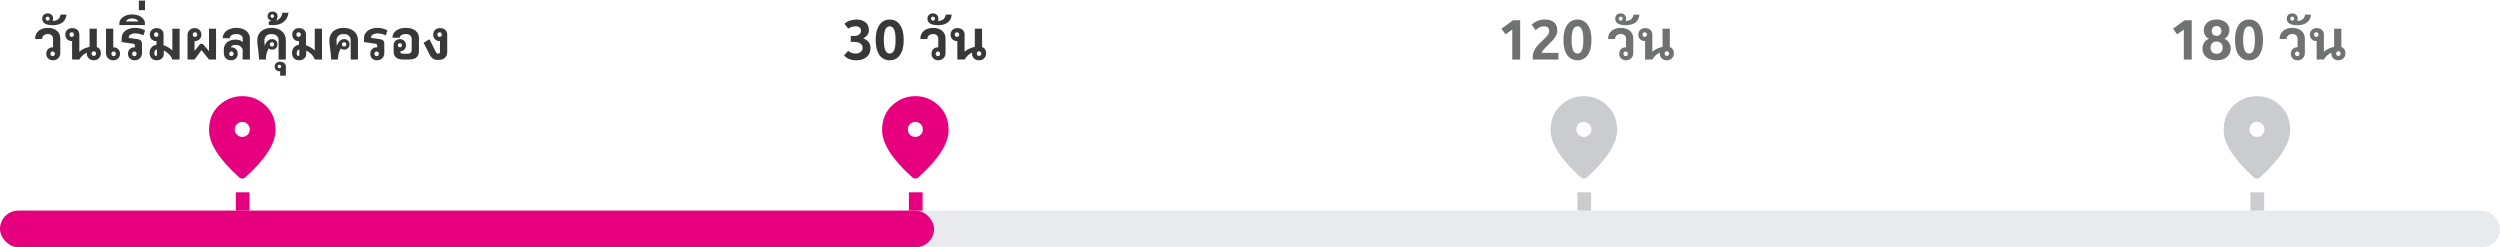 <svg width="546" height="54" viewBox="0 0 546 54" fill="none" xmlns="http://www.w3.org/2000/svg">
<path d="M11.583 13.168C11.151 13.168 10.795 13.036 10.515 12.772C10.243 12.508 10.107 12.168 10.107 11.752C10.107 11.336 10.235 10.996 10.491 10.732C10.755 10.468 11.091 10.336 11.499 10.336H11.583V8.416C11.583 8.12 11.479 7.884 11.271 7.708C11.063 7.524 10.791 7.432 10.455 7.432C10.087 7.432 9.783 7.532 9.543 7.732C9.311 7.932 9.195 8.196 9.195 8.524H7.659C7.659 7.78 7.911 7.188 8.415 6.748C8.927 6.308 9.607 6.088 10.455 6.088C11.271 6.088 11.927 6.3 12.423 6.724C12.919 7.14 13.167 7.704 13.167 8.416V11.596C13.167 12.052 13.015 12.428 12.711 12.724C12.415 13.02 12.039 13.168 11.583 13.168ZM11.499 12.256C11.643 12.256 11.759 12.212 11.847 12.124C11.943 12.028 11.991 11.904 11.991 11.752C11.991 11.6 11.943 11.48 11.847 11.392C11.759 11.296 11.643 11.248 11.499 11.248C11.355 11.248 11.239 11.296 11.151 11.392C11.063 11.48 11.019 11.6 11.019 11.752C11.019 11.904 11.063 12.028 11.151 12.124C11.239 12.212 11.355 12.256 11.499 12.256ZM11.581 5.5C10.005 5.5 9.217 5.024 9.217 4.072C9.217 3.728 9.329 3.452 9.553 3.244C9.777 3.028 10.065 2.92 10.417 2.92C10.769 2.92 11.057 3.028 11.281 3.244C11.497 3.452 11.605 3.728 11.605 4.072C11.605 4.256 11.569 4.42 11.497 4.564H11.617C12.001 4.564 12.341 4.46 12.637 4.252C12.933 4.044 13.129 3.692 13.225 3.196H14.521C14.449 3.94 14.157 4.512 13.645 4.912C13.125 5.304 12.437 5.5 11.581 5.5ZM10.417 4.504C10.545 4.504 10.649 4.464 10.729 4.384C10.809 4.304 10.849 4.2 10.849 4.072C10.849 3.944 10.809 3.84 10.729 3.76C10.649 3.68 10.545 3.64 10.417 3.64C10.289 3.64 10.185 3.68 10.105 3.76C10.025 3.84 9.985 3.944 9.985 4.072C9.985 4.2 10.025 4.304 10.105 4.384C10.185 4.464 10.289 4.504 10.417 4.504ZM20.473 13.168C20.025 13.168 19.657 13.028 19.369 12.748C19.089 12.46 18.949 12.092 18.949 11.644L18.961 11.476C18.633 11.628 18.325 11.84 18.037 12.112C17.757 12.376 17.521 12.672 17.329 13H15.745V8.968H15.661C15.253 8.968 14.917 8.836 14.653 8.572C14.397 8.308 14.269 7.968 14.269 7.552C14.269 7.136 14.405 6.796 14.677 6.532C14.957 6.268 15.313 6.136 15.745 6.136C16.233 6.136 16.617 6.264 16.897 6.52C17.185 6.776 17.329 7.12 17.329 7.552V11.332C17.809 10.828 18.553 10.46 19.561 10.228V6.256H21.145V10.276C21.417 10.364 21.633 10.528 21.793 10.768C21.953 11 22.033 11.292 22.033 11.644C22.033 12.092 21.885 12.46 21.589 12.748C21.301 13.028 20.929 13.168 20.473 13.168ZM15.661 8.056C15.805 8.056 15.921 8.012 16.009 7.924C16.105 7.828 16.153 7.704 16.153 7.552C16.153 7.4 16.105 7.28 16.009 7.192C15.921 7.096 15.805 7.048 15.661 7.048C15.517 7.048 15.401 7.096 15.313 7.192C15.225 7.28 15.181 7.4 15.181 7.552C15.181 7.704 15.225 7.828 15.313 7.924C15.401 8.012 15.517 8.056 15.661 8.056ZM20.497 12.208C20.641 12.208 20.757 12.164 20.845 12.076C20.933 11.98 20.977 11.856 20.977 11.704C20.977 11.552 20.933 11.432 20.845 11.344C20.757 11.248 20.641 11.2 20.497 11.2C20.353 11.2 20.233 11.248 20.137 11.344C20.049 11.432 20.005 11.552 20.005 11.704C20.005 11.856 20.049 11.98 20.137 12.076C20.233 12.164 20.353 12.208 20.497 12.208ZM24.739 13.168C24.283 13.168 23.903 13.02 23.599 12.724C23.303 12.428 23.155 12.052 23.155 11.596V6.256H24.739V10.336H24.823C25.231 10.336 25.563 10.468 25.819 10.732C26.083 10.996 26.215 11.336 26.215 11.752C26.215 12.168 26.075 12.508 25.795 12.772C25.523 13.036 25.171 13.168 24.739 13.168ZM24.823 12.256C24.967 12.256 25.083 12.212 25.171 12.124C25.259 12.028 25.303 11.904 25.303 11.752C25.303 11.6 25.259 11.48 25.171 11.392C25.083 11.296 24.967 11.248 24.823 11.248C24.679 11.248 24.559 11.296 24.463 11.392C24.375 11.48 24.331 11.6 24.331 11.752C24.331 11.904 24.375 12.028 24.463 12.124C24.559 12.212 24.679 12.256 24.823 12.256ZM29.423 13.168C28.991 13.168 28.635 13.036 28.355 12.772C28.083 12.508 27.947 12.168 27.947 11.752C27.947 11.336 28.075 10.996 28.331 10.732C28.595 10.468 28.931 10.336 29.339 10.336H29.471V10.036C29.471 9.868 29.447 9.752 29.399 9.688C29.351 9.624 29.243 9.58 29.075 9.556L26.579 9.184V8.32C26.579 7.88 26.703 7.492 26.951 7.156C27.199 6.82 27.543 6.56 27.983 6.376C28.431 6.184 28.947 6.088 29.531 6.088C30.331 6.088 31.051 6.272 31.691 6.64L31.331 7.72C30.755 7.44 30.163 7.3 29.555 7.3C29.123 7.3 28.775 7.38 28.511 7.54C28.247 7.7 28.115 7.908 28.115 8.164V8.272L30.119 8.56C30.391 8.592 30.607 8.692 30.767 8.86C30.927 9.028 31.007 9.232 31.007 9.472V11.596C31.007 12.052 30.855 12.428 30.551 12.724C30.255 13.02 29.879 13.168 29.423 13.168ZM29.339 12.256C29.483 12.256 29.599 12.212 29.687 12.124C29.783 12.028 29.831 11.904 29.831 11.752C29.831 11.6 29.783 11.48 29.687 11.392C29.599 11.296 29.483 11.248 29.339 11.248C29.195 11.248 29.079 11.296 28.991 11.392C28.903 11.48 28.859 11.6 28.859 11.752C28.859 11.904 28.903 12.028 28.991 12.124C29.079 12.212 29.195 12.256 29.339 12.256ZM26.077 4.816C26.229 4.304 26.557 3.9 27.061 3.604C27.557 3.3 28.157 3.148 28.861 3.148C29.565 3.148 30.169 3.3 30.673 3.604C31.169 3.9 31.493 4.304 31.645 4.816V5.476H26.077V4.816ZM30.229 4.684C30.133 4.484 29.965 4.324 29.725 4.204C29.477 4.084 29.189 4.024 28.861 4.024C28.533 4.024 28.245 4.084 27.997 4.204C27.749 4.324 27.581 4.484 27.493 4.684H30.229ZM30.331 0.136H31.675V2.212H30.331V0.136ZM34.221 13.168C33.749 13.168 33.373 13.024 33.093 12.736C32.813 12.448 32.673 12.056 32.673 11.56C32.673 11.08 32.809 10.68 33.081 10.36C33.353 10.04 33.721 9.852 34.185 9.796V8.968H34.113C33.705 8.968 33.369 8.836 33.105 8.572C32.849 8.308 32.721 7.968 32.721 7.552C32.721 7.136 32.857 6.796 33.129 6.532C33.409 6.268 33.765 6.136 34.197 6.136C34.677 6.136 35.049 6.264 35.313 6.52C35.585 6.768 35.721 7.112 35.721 7.552V9.88C36.073 9.992 36.433 10.16 36.801 10.384C37.177 10.6 37.457 10.82 37.641 11.044V6.256H39.225V13H37.641C37.505 12.576 37.257 12.188 36.897 11.836C36.545 11.476 36.169 11.216 35.769 11.056V11.8C35.769 12.2 35.621 12.528 35.325 12.784C35.037 13.04 34.669 13.168 34.221 13.168ZM34.053 12.22C34.205 12.22 34.281 12.116 34.281 11.908V10.804C34.097 10.828 33.953 10.912 33.849 11.056C33.745 11.192 33.693 11.372 33.693 11.596C33.693 11.78 33.725 11.932 33.789 12.052C33.861 12.164 33.949 12.22 34.053 12.22ZM34.113 8.056C34.257 8.056 34.373 8.012 34.461 7.924C34.557 7.828 34.605 7.704 34.605 7.552C34.605 7.4 34.557 7.28 34.461 7.192C34.373 7.096 34.257 7.048 34.113 7.048C33.969 7.048 33.853 7.096 33.765 7.192C33.677 7.28 33.633 7.4 33.633 7.552C33.633 7.704 33.677 7.828 33.765 7.924C33.853 8.012 33.969 8.056 34.113 8.056ZM40.956 7.708C40.956 7.244 41.1 6.868 41.388 6.58C41.676 6.284 42.048 6.136 42.504 6.136C42.936 6.136 43.288 6.268 43.56 6.532C43.84 6.796 43.98 7.136 43.98 7.552C43.98 7.968 43.848 8.308 43.584 8.572C43.328 8.836 42.996 8.968 42.588 8.968H42.492V11.128L43.728 9.58H44.28L45.648 11.164V6.256H47.184V13H45.648L44.004 10.936L42.492 13H40.956V7.708ZM42.588 8.056C42.732 8.056 42.848 8.012 42.936 7.924C43.024 7.828 43.068 7.704 43.068 7.552C43.068 7.4 43.024 7.28 42.936 7.192C42.848 7.096 42.732 7.048 42.588 7.048C42.444 7.048 42.324 7.096 42.228 7.192C42.14 7.28 42.096 7.4 42.096 7.552C42.096 7.704 42.14 7.828 42.228 7.924C42.324 8.012 42.444 8.056 42.588 8.056ZM50.449 13.168C49.993 13.168 49.617 13.024 49.321 12.736C49.033 12.44 48.889 12.06 48.889 11.596V10.804C48.889 10.348 49.005 9.956 49.237 9.628C49.477 9.3 49.789 9.056 50.173 8.896C50.557 8.728 50.965 8.644 51.397 8.644C52.093 8.644 52.633 8.824 53.017 9.184V8.392C53.017 8.112 52.889 7.884 52.633 7.708C52.377 7.524 52.049 7.432 51.649 7.432C51.217 7.432 50.865 7.516 50.593 7.684C50.321 7.852 50.185 8.072 50.185 8.344H48.649C48.649 7.912 48.777 7.524 49.033 7.18C49.289 6.836 49.645 6.568 50.101 6.376C50.557 6.184 51.081 6.088 51.673 6.088C52.233 6.088 52.733 6.188 53.173 6.388C53.613 6.58 53.957 6.852 54.205 7.204C54.453 7.548 54.577 7.944 54.577 8.392V13H52.993V11.008C52.993 10.656 52.845 10.368 52.549 10.144C52.261 9.912 51.905 9.796 51.481 9.796C51.185 9.796 50.945 9.844 50.761 9.94C50.585 10.036 50.469 10.168 50.413 10.336H50.533C50.941 10.336 51.273 10.468 51.529 10.732C51.793 10.996 51.925 11.336 51.925 11.752C51.925 12.168 51.785 12.508 51.505 12.772C51.233 13.036 50.881 13.168 50.449 13.168ZM50.533 12.256C50.669 12.256 50.781 12.212 50.869 12.124C50.965 12.028 51.013 11.904 51.013 11.752C51.013 11.6 50.965 11.48 50.869 11.392C50.781 11.296 50.669 11.248 50.533 11.248C50.397 11.248 50.281 11.296 50.185 11.392C50.097 11.48 50.053 11.6 50.053 11.752C50.053 11.904 50.097 12.028 50.185 12.124C50.281 12.212 50.397 12.256 50.533 12.256ZM56.571 13C56.571 12.496 56.507 11.78 56.379 10.852C56.315 10.404 56.267 10.032 56.235 9.736C56.203 9.44 56.187 9.144 56.187 8.848C56.187 8.28 56.319 7.788 56.583 7.372C56.847 6.956 57.211 6.64 57.675 6.424C58.147 6.2 58.691 6.088 59.307 6.088C59.923 6.088 60.463 6.2 60.927 6.424C61.399 6.64 61.767 6.956 62.031 7.372C62.295 7.788 62.427 8.28 62.427 8.848V13H60.843V8.848C60.843 8.416 60.707 8.072 60.435 7.816C60.163 7.56 59.787 7.432 59.307 7.432C58.819 7.432 58.435 7.56 58.155 7.816C57.883 8.072 57.747 8.416 57.747 8.848C57.747 9.24 57.763 9.632 57.795 10.024C57.915 9.704 58.055 9.428 58.215 9.196C58.359 8.996 58.535 8.836 58.743 8.716C58.951 8.596 59.171 8.536 59.403 8.536C59.755 8.536 60.043 8.644 60.267 8.86C60.491 9.076 60.603 9.352 60.603 9.688C60.603 10.024 60.491 10.3 60.267 10.516C60.051 10.732 59.771 10.84 59.427 10.84C59.131 10.84 58.883 10.748 58.683 10.564C58.523 10.852 58.383 11.176 58.263 11.536C58.151 11.896 58.095 12.208 58.095 12.472V13H56.571ZM59.403 10.168C59.539 10.168 59.651 10.124 59.739 10.036C59.835 9.94 59.883 9.824 59.883 9.688C59.883 9.552 59.835 9.44 59.739 9.352C59.651 9.256 59.539 9.208 59.403 9.208C59.267 9.208 59.151 9.256 59.055 9.352C58.967 9.44 58.923 9.552 58.923 9.688C58.923 9.824 58.967 9.94 59.055 10.036C59.151 10.124 59.267 10.168 59.403 10.168ZM61.183 15.568H61.087C60.759 15.568 60.495 15.472 60.295 15.28C60.087 15.088 59.983 14.84 59.983 14.536C59.983 14.224 60.095 13.968 60.319 13.768C60.535 13.576 60.819 13.48 61.171 13.48C61.531 13.48 61.831 13.576 62.071 13.768C62.311 13.968 62.431 14.224 62.431 14.536V16.528H61.183V15.568ZM61.015 14.896C61.119 14.896 61.207 14.86 61.279 14.788C61.351 14.724 61.387 14.64 61.387 14.536C61.387 14.416 61.355 14.32 61.291 14.248C61.219 14.176 61.127 14.14 61.015 14.14C60.903 14.14 60.815 14.176 60.751 14.248C60.679 14.32 60.643 14.416 60.643 14.536C60.643 14.64 60.679 14.724 60.751 14.788C60.823 14.86 60.911 14.896 61.015 14.896ZM59.707 5.476C59.219 5.476 58.879 5.46 58.687 5.428V4.744C58.959 4.656 59.151 4.576 59.263 4.504C59.015 4.464 58.819 4.356 58.675 4.18C58.523 4.004 58.447 3.784 58.447 3.52C58.447 3.24 58.543 3.004 58.735 2.812C58.927 2.62 59.183 2.524 59.503 2.524C59.847 2.524 60.119 2.616 60.319 2.8C60.519 2.984 60.619 3.224 60.619 3.52C60.619 3.888 60.523 4.216 60.331 4.504C60.699 4.368 61.003 4.152 61.243 3.856C61.475 3.552 61.619 3.192 61.675 2.776H63.007C62.887 3.632 62.543 4.296 61.975 4.768C61.399 5.24 60.643 5.476 59.707 5.476ZM59.467 3.904C59.579 3.904 59.671 3.868 59.743 3.796C59.815 3.724 59.851 3.632 59.851 3.52C59.851 3.408 59.815 3.316 59.743 3.244C59.671 3.172 59.579 3.136 59.467 3.136C59.355 3.136 59.263 3.172 59.191 3.244C59.119 3.316 59.083 3.408 59.083 3.52C59.083 3.632 59.119 3.724 59.191 3.796C59.263 3.868 59.355 3.904 59.467 3.904ZM65.323 13.168C64.851 13.168 64.475 13.024 64.195 12.736C63.915 12.448 63.775 12.056 63.775 11.56C63.775 11.08 63.911 10.68 64.183 10.36C64.455 10.04 64.823 9.852 65.287 9.796V8.968H65.215C64.807 8.968 64.471 8.836 64.207 8.572C63.951 8.308 63.823 7.968 63.823 7.552C63.823 7.136 63.959 6.796 64.231 6.532C64.511 6.268 64.867 6.136 65.299 6.136C65.779 6.136 66.151 6.264 66.415 6.52C66.687 6.768 66.823 7.112 66.823 7.552V9.88C67.175 9.992 67.535 10.16 67.903 10.384C68.279 10.6 68.559 10.82 68.743 11.044V6.256H70.327V13H68.743C68.607 12.576 68.359 12.188 67.999 11.836C67.647 11.476 67.271 11.216 66.871 11.056V11.8C66.871 12.2 66.723 12.528 66.427 12.784C66.139 13.04 65.771 13.168 65.323 13.168ZM65.155 12.22C65.307 12.22 65.383 12.116 65.383 11.908V10.804C65.199 10.828 65.055 10.912 64.951 11.056C64.847 11.192 64.795 11.372 64.795 11.596C64.795 11.78 64.827 11.932 64.891 12.052C64.963 12.164 65.051 12.22 65.155 12.22ZM65.215 8.056C65.359 8.056 65.475 8.012 65.563 7.924C65.659 7.828 65.707 7.704 65.707 7.552C65.707 7.4 65.659 7.28 65.563 7.192C65.475 7.096 65.359 7.048 65.215 7.048C65.071 7.048 64.955 7.096 64.867 7.192C64.779 7.28 64.735 7.4 64.735 7.552C64.735 7.704 64.779 7.828 64.867 7.924C64.955 8.012 65.071 8.056 65.215 8.056ZM72.321 13C72.321 12.496 72.257 11.78 72.129 10.852C72.065 10.404 72.017 10.032 71.985 9.736C71.953 9.44 71.937 9.144 71.937 8.848C71.937 8.28 72.069 7.788 72.333 7.372C72.597 6.956 72.961 6.64 73.425 6.424C73.897 6.2 74.441 6.088 75.057 6.088C75.673 6.088 76.213 6.2 76.677 6.424C77.149 6.64 77.517 6.956 77.781 7.372C78.045 7.788 78.177 8.28 78.177 8.848V13H76.593V8.848C76.593 8.416 76.457 8.072 76.185 7.816C75.913 7.56 75.537 7.432 75.057 7.432C74.569 7.432 74.185 7.56 73.905 7.816C73.633 8.072 73.497 8.416 73.497 8.848C73.497 9.24 73.513 9.632 73.545 10.024C73.665 9.704 73.805 9.428 73.965 9.196C74.109 8.996 74.285 8.836 74.493 8.716C74.701 8.596 74.921 8.536 75.153 8.536C75.505 8.536 75.793 8.644 76.017 8.86C76.241 9.076 76.353 9.352 76.353 9.688C76.353 10.024 76.241 10.3 76.017 10.516C75.801 10.732 75.521 10.84 75.177 10.84C74.881 10.84 74.633 10.748 74.433 10.564C74.273 10.852 74.133 11.176 74.013 11.536C73.901 11.896 73.845 12.208 73.845 12.472V13H72.321ZM75.153 10.168C75.289 10.168 75.401 10.124 75.489 10.036C75.585 9.94 75.633 9.824 75.633 9.688C75.633 9.552 75.585 9.44 75.489 9.352C75.401 9.256 75.289 9.208 75.153 9.208C75.017 9.208 74.901 9.256 74.805 9.352C74.717 9.44 74.673 9.552 74.673 9.688C74.673 9.824 74.717 9.94 74.805 10.036C74.901 10.124 75.017 10.168 75.153 10.168ZM82.345 13.168C81.913 13.168 81.557 13.036 81.277 12.772C81.005 12.508 80.869 12.168 80.869 11.752C80.869 11.336 80.997 10.996 81.253 10.732C81.517 10.468 81.853 10.336 82.261 10.336H82.393V10.036C82.393 9.868 82.369 9.752 82.321 9.688C82.273 9.624 82.165 9.58 81.997 9.556L79.501 9.184V8.32C79.501 7.88 79.625 7.492 79.873 7.156C80.121 6.82 80.465 6.56 80.905 6.376C81.353 6.184 81.869 6.088 82.453 6.088C83.253 6.088 83.973 6.272 84.613 6.64L84.253 7.72C83.677 7.44 83.085 7.3 82.477 7.3C82.045 7.3 81.697 7.38 81.433 7.54C81.169 7.7 81.037 7.908 81.037 8.164V8.272L83.041 8.56C83.313 8.592 83.529 8.692 83.689 8.86C83.849 9.028 83.929 9.232 83.929 9.472V11.596C83.929 12.052 83.777 12.428 83.473 12.724C83.177 13.02 82.801 13.168 82.345 13.168ZM82.261 12.256C82.405 12.256 82.521 12.212 82.609 12.124C82.705 12.028 82.753 11.904 82.753 11.752C82.753 11.6 82.705 11.48 82.609 11.392C82.521 11.296 82.405 11.248 82.261 11.248C82.117 11.248 82.001 11.296 81.913 11.392C81.825 11.48 81.781 11.6 81.781 11.752C81.781 11.904 81.825 12.028 81.913 12.124C82.001 12.212 82.117 12.256 82.261 12.256ZM88.067 13C86.667 13 85.967 12.392 85.967 11.176V9.88C85.967 9.488 86.095 9.168 86.351 8.92C86.615 8.672 86.951 8.548 87.359 8.548C87.743 8.548 88.055 8.672 88.295 8.92C88.543 9.168 88.667 9.488 88.667 9.88C88.667 10.256 88.551 10.568 88.319 10.816C88.095 11.056 87.799 11.184 87.431 11.2V11.32C87.431 11.456 87.483 11.56 87.587 11.632C87.691 11.704 87.839 11.74 88.031 11.74H89.087C89.343 11.74 89.543 11.672 89.687 11.536C89.839 11.392 89.915 11.2 89.915 10.96V8.5C89.915 8.172 89.799 7.912 89.567 7.72C89.343 7.528 89.027 7.432 88.619 7.432C88.243 7.432 87.931 7.508 87.683 7.66C87.435 7.804 87.311 8 87.311 8.248H85.715C85.715 7.816 85.839 7.436 86.087 7.108C86.335 6.78 86.679 6.528 87.119 6.352C87.567 6.176 88.071 6.088 88.631 6.088C89.519 6.088 90.219 6.288 90.731 6.688C91.243 7.088 91.499 7.632 91.499 8.32V11.176C91.499 12.392 90.763 13 89.291 13H88.067ZM87.347 10.336C87.475 10.336 87.579 10.296 87.659 10.216C87.739 10.128 87.779 10.016 87.779 9.88C87.779 9.744 87.739 9.636 87.659 9.556C87.579 9.468 87.475 9.424 87.347 9.424C87.219 9.424 87.111 9.468 87.023 9.556C86.943 9.644 86.903 9.752 86.903 9.88C86.903 10.008 86.943 10.116 87.023 10.204C87.111 10.292 87.219 10.336 87.347 10.336ZM95.561 13.084C95.177 13.084 94.841 12.988 94.553 12.796C94.273 12.604 94.033 12.312 93.833 11.92L92.501 9.328L93.797 8.572L95.177 11.32C95.313 11.584 95.461 11.716 95.621 11.716H95.729C95.841 11.716 95.929 11.68 95.993 11.608C96.057 11.528 96.089 11.428 96.089 11.308V8.968H96.005C95.597 8.968 95.261 8.836 94.997 8.572C94.741 8.308 94.613 7.968 94.613 7.552C94.613 7.136 94.749 6.796 95.021 6.532C95.301 6.268 95.657 6.136 96.089 6.136C96.577 6.136 96.961 6.264 97.241 6.52C97.529 6.776 97.673 7.12 97.673 7.552V11.356C97.673 11.876 97.505 12.296 97.169 12.616C96.841 12.928 96.381 13.084 95.789 13.084H95.561ZM96.005 8.056C96.149 8.056 96.265 8.012 96.353 7.924C96.449 7.828 96.497 7.704 96.497 7.552C96.497 7.4 96.449 7.28 96.353 7.192C96.265 7.096 96.149 7.048 96.005 7.048C95.861 7.048 95.745 7.096 95.657 7.192C95.569 7.28 95.525 7.4 95.525 7.552C95.525 7.704 95.569 7.828 95.657 7.924C95.745 8.012 95.861 8.056 96.005 8.056Z" fill="#383838"/>
<path d="M186.946 13.168C186.386 13.168 185.874 13.072 185.41 12.88C184.954 12.688 184.598 12.42 184.342 12.076L185.254 11.08C185.43 11.272 185.658 11.424 185.938 11.536C186.218 11.64 186.522 11.692 186.85 11.692C187.322 11.692 187.694 11.58 187.966 11.356C188.246 11.132 188.386 10.832 188.386 10.456C188.386 10.032 188.218 9.708 187.882 9.484C187.554 9.26 187.078 9.148 186.454 9.148H185.806V7.852H186.562C187.002 7.852 187.358 7.748 187.63 7.54C187.902 7.324 188.038 7.04 188.038 6.688C188.038 6.384 187.934 6.152 187.726 5.992C187.518 5.824 187.226 5.74 186.85 5.74C186.586 5.74 186.31 5.788 186.022 5.884C185.742 5.972 185.486 6.096 185.254 6.256L184.438 5.2C184.726 4.904 185.106 4.676 185.578 4.516C186.05 4.348 186.546 4.264 187.066 4.264C187.898 4.264 188.554 4.472 189.034 4.888C189.522 5.304 189.766 5.864 189.766 6.568C189.766 6.96 189.674 7.296 189.49 7.576C189.306 7.848 188.998 8.116 188.566 8.38C189.102 8.604 189.494 8.888 189.742 9.232C189.998 9.568 190.126 9.984 190.126 10.48C190.126 11.024 189.998 11.5 189.742 11.908C189.486 12.316 189.118 12.628 188.638 12.844C188.158 13.06 187.594 13.168 186.946 13.168ZM194.312 13.168C193.352 13.168 192.6 12.784 192.056 12.016C191.52 11.24 191.252 10.14 191.252 8.716C191.252 7.78 191.376 6.98 191.624 6.316C191.872 5.644 192.224 5.136 192.68 4.792C193.144 4.44 193.688 4.264 194.312 4.264C195.272 4.264 196.02 4.652 196.556 5.428C197.1 6.196 197.372 7.292 197.372 8.716C197.372 10.14 197.1 11.24 196.556 12.016C196.02 12.784 195.272 13.168 194.312 13.168ZM194.312 11.692C194.784 11.692 195.116 11.432 195.308 10.912C195.5 10.392 195.596 9.66 195.596 8.716C195.596 7.772 195.5 7.044 195.308 6.532C195.116 6.012 194.784 5.752 194.312 5.752C193.848 5.752 193.516 6.012 193.316 6.532C193.124 7.052 193.028 7.78 193.028 8.716C193.028 9.652 193.128 10.384 193.328 10.912C193.528 11.432 193.856 11.692 194.312 11.692ZM204.92 13.168C204.488 13.168 204.132 13.036 203.852 12.772C203.58 12.508 203.444 12.168 203.444 11.752C203.444 11.336 203.572 10.996 203.828 10.732C204.092 10.468 204.428 10.336 204.836 10.336H204.92V8.416C204.92 8.12 204.816 7.884 204.608 7.708C204.4 7.524 204.128 7.432 203.792 7.432C203.424 7.432 203.12 7.532 202.88 7.732C202.648 7.932 202.532 8.196 202.532 8.524H200.996C200.996 7.78 201.248 7.188 201.752 6.748C202.264 6.308 202.944 6.088 203.792 6.088C204.608 6.088 205.264 6.3 205.76 6.724C206.256 7.14 206.504 7.704 206.504 8.416V11.596C206.504 12.052 206.352 12.428 206.048 12.724C205.752 13.02 205.376 13.168 204.92 13.168ZM204.836 12.256C204.98 12.256 205.096 12.212 205.184 12.124C205.28 12.028 205.328 11.904 205.328 11.752C205.328 11.6 205.28 11.48 205.184 11.392C205.096 11.296 204.98 11.248 204.836 11.248C204.692 11.248 204.576 11.296 204.488 11.392C204.4 11.48 204.356 11.6 204.356 11.752C204.356 11.904 204.4 12.028 204.488 12.124C204.576 12.212 204.692 12.256 204.836 12.256ZM204.918 5.5C203.342 5.5 202.554 5.024 202.554 4.072C202.554 3.728 202.666 3.452 202.89 3.244C203.114 3.028 203.402 2.92 203.754 2.92C204.106 2.92 204.394 3.028 204.618 3.244C204.834 3.452 204.942 3.728 204.942 4.072C204.942 4.256 204.906 4.42 204.834 4.564H204.954C205.338 4.564 205.678 4.46 205.974 4.252C206.27 4.044 206.466 3.692 206.562 3.196H207.858C207.786 3.94 207.494 4.512 206.982 4.912C206.462 5.304 205.774 5.5 204.918 5.5ZM203.754 4.504C203.882 4.504 203.986 4.464 204.066 4.384C204.146 4.304 204.186 4.2 204.186 4.072C204.186 3.944 204.146 3.84 204.066 3.76C203.986 3.68 203.882 3.64 203.754 3.64C203.626 3.64 203.522 3.68 203.442 3.76C203.362 3.84 203.322 3.944 203.322 4.072C203.322 4.2 203.362 4.304 203.442 4.384C203.522 4.464 203.626 4.504 203.754 4.504ZM213.81 13.168C213.362 13.168 212.994 13.028 212.706 12.748C212.426 12.46 212.286 12.092 212.286 11.644L212.298 11.476C211.97 11.628 211.662 11.84 211.374 12.112C211.094 12.376 210.858 12.672 210.666 13H209.082V8.968H208.998C208.59 8.968 208.254 8.836 207.99 8.572C207.734 8.308 207.606 7.968 207.606 7.552C207.606 7.136 207.742 6.796 208.014 6.532C208.294 6.268 208.65 6.136 209.082 6.136C209.57 6.136 209.954 6.264 210.234 6.52C210.522 6.776 210.666 7.12 210.666 7.552V11.332C211.146 10.828 211.89 10.46 212.898 10.228V6.256H214.482V10.276C214.754 10.364 214.97 10.528 215.13 10.768C215.29 11 215.37 11.292 215.37 11.644C215.37 12.092 215.222 12.46 214.926 12.748C214.638 13.028 214.266 13.168 213.81 13.168ZM208.998 8.056C209.142 8.056 209.258 8.012 209.346 7.924C209.442 7.828 209.49 7.704 209.49 7.552C209.49 7.4 209.442 7.28 209.346 7.192C209.258 7.096 209.142 7.048 208.998 7.048C208.854 7.048 208.738 7.096 208.65 7.192C208.562 7.28 208.518 7.4 208.518 7.552C208.518 7.704 208.562 7.828 208.65 7.924C208.738 8.012 208.854 8.056 208.998 8.056ZM213.834 12.208C213.978 12.208 214.094 12.164 214.182 12.076C214.27 11.98 214.314 11.856 214.314 11.704C214.314 11.552 214.27 11.432 214.182 11.344C214.094 11.248 213.978 11.2 213.834 11.2C213.69 11.2 213.57 11.248 213.474 11.344C213.386 11.432 213.342 11.552 213.342 11.704C213.342 11.856 213.386 11.98 213.474 12.076C213.57 12.164 213.69 12.208 213.834 12.208Z" fill="#383838"/>
<path d="M330.277 6.472L328.813 7.492L327.925 6.268L330.445 4.432H332.005V13H330.277V6.472ZM334.751 12.388C334.751 11.908 334.851 11.464 335.051 11.056C335.251 10.648 335.495 10.284 335.783 9.964C336.071 9.644 336.443 9.272 336.899 8.848C337.403 8.384 337.767 8.004 337.991 7.708C338.223 7.412 338.339 7.104 338.339 6.784C338.339 6.096 337.963 5.752 337.211 5.752C336.827 5.752 336.471 5.844 336.143 6.028C335.823 6.212 335.567 6.4 335.375 6.592L334.511 5.38C334.871 5.044 335.287 4.776 335.759 4.576C336.231 4.368 336.735 4.264 337.271 4.264C338.239 4.264 338.955 4.472 339.419 4.888C339.883 5.304 340.115 5.9 340.115 6.676C340.115 7.06 340.015 7.436 339.815 7.804C339.623 8.172 339.387 8.508 339.107 8.812C338.835 9.116 338.483 9.472 338.051 9.88C337.187 10.704 336.723 11.26 336.659 11.548H340.367V13H334.751V12.388ZM344.518 13.168C343.558 13.168 342.806 12.784 342.262 12.016C341.726 11.24 341.458 10.14 341.458 8.716C341.458 7.78 341.582 6.98 341.83 6.316C342.078 5.644 342.43 5.136 342.886 4.792C343.35 4.44 343.894 4.264 344.518 4.264C345.478 4.264 346.226 4.652 346.762 5.428C347.306 6.196 347.578 7.292 347.578 8.716C347.578 10.14 347.306 11.24 346.762 12.016C346.226 12.784 345.478 13.168 344.518 13.168ZM344.518 11.692C344.99 11.692 345.322 11.432 345.514 10.912C345.706 10.392 345.802 9.66 345.802 8.716C345.802 7.772 345.706 7.044 345.514 6.532C345.322 6.012 344.99 5.752 344.518 5.752C344.054 5.752 343.722 6.012 343.522 6.532C343.33 7.052 343.234 7.78 343.234 8.716C343.234 9.652 343.334 10.384 343.534 10.912C343.734 11.432 344.062 11.692 344.518 11.692ZM355.125 13.168C354.693 13.168 354.337 13.036 354.057 12.772C353.785 12.508 353.649 12.168 353.649 11.752C353.649 11.336 353.777 10.996 354.033 10.732C354.297 10.468 354.633 10.336 355.041 10.336H355.125V8.416C355.125 8.12 355.021 7.884 354.813 7.708C354.605 7.524 354.333 7.432 353.997 7.432C353.629 7.432 353.325 7.532 353.085 7.732C352.853 7.932 352.737 8.196 352.737 8.524H351.201C351.201 7.78 351.453 7.188 351.957 6.748C352.469 6.308 353.149 6.088 353.997 6.088C354.813 6.088 355.469 6.3 355.965 6.724C356.461 7.14 356.709 7.704 356.709 8.416V11.596C356.709 12.052 356.557 12.428 356.253 12.724C355.957 13.02 355.581 13.168 355.125 13.168ZM355.041 12.256C355.185 12.256 355.301 12.212 355.389 12.124C355.485 12.028 355.533 11.904 355.533 11.752C355.533 11.6 355.485 11.48 355.389 11.392C355.301 11.296 355.185 11.248 355.041 11.248C354.897 11.248 354.781 11.296 354.693 11.392C354.605 11.48 354.561 11.6 354.561 11.752C354.561 11.904 354.605 12.028 354.693 12.124C354.781 12.212 354.897 12.256 355.041 12.256ZM355.123 5.5C353.547 5.5 352.759 5.024 352.759 4.072C352.759 3.728 352.871 3.452 353.095 3.244C353.319 3.028 353.607 2.92 353.959 2.92C354.311 2.92 354.599 3.028 354.823 3.244C355.039 3.452 355.147 3.728 355.147 4.072C355.147 4.256 355.111 4.42 355.039 4.564H355.159C355.543 4.564 355.883 4.46 356.179 4.252C356.475 4.044 356.671 3.692 356.767 3.196H358.063C357.991 3.94 357.699 4.512 357.187 4.912C356.667 5.304 355.979 5.5 355.123 5.5ZM353.959 4.504C354.087 4.504 354.191 4.464 354.271 4.384C354.351 4.304 354.391 4.2 354.391 4.072C354.391 3.944 354.351 3.84 354.271 3.76C354.191 3.68 354.087 3.64 353.959 3.64C353.831 3.64 353.727 3.68 353.647 3.76C353.567 3.84 353.527 3.944 353.527 4.072C353.527 4.2 353.567 4.304 353.647 4.384C353.727 4.464 353.831 4.504 353.959 4.504ZM364.015 13.168C363.567 13.168 363.199 13.028 362.911 12.748C362.631 12.46 362.491 12.092 362.491 11.644L362.503 11.476C362.175 11.628 361.867 11.84 361.579 12.112C361.299 12.376 361.063 12.672 360.871 13H359.287V8.968H359.203C358.795 8.968 358.459 8.836 358.195 8.572C357.939 8.308 357.811 7.968 357.811 7.552C357.811 7.136 357.947 6.796 358.219 6.532C358.499 6.268 358.855 6.136 359.287 6.136C359.775 6.136 360.159 6.264 360.439 6.52C360.727 6.776 360.871 7.12 360.871 7.552V11.332C361.351 10.828 362.095 10.46 363.103 10.228V6.256H364.687V10.276C364.959 10.364 365.175 10.528 365.335 10.768C365.495 11 365.575 11.292 365.575 11.644C365.575 12.092 365.427 12.46 365.131 12.748C364.843 13.028 364.471 13.168 364.015 13.168ZM359.203 8.056C359.347 8.056 359.463 8.012 359.551 7.924C359.647 7.828 359.695 7.704 359.695 7.552C359.695 7.4 359.647 7.28 359.551 7.192C359.463 7.096 359.347 7.048 359.203 7.048C359.059 7.048 358.943 7.096 358.855 7.192C358.767 7.28 358.723 7.4 358.723 7.552C358.723 7.704 358.767 7.828 358.855 7.924C358.943 8.012 359.059 8.056 359.203 8.056ZM364.039 12.208C364.183 12.208 364.299 12.164 364.387 12.076C364.475 11.98 364.519 11.856 364.519 11.704C364.519 11.552 364.475 11.432 364.387 11.344C364.299 11.248 364.183 11.2 364.039 11.2C363.895 11.2 363.775 11.248 363.679 11.344C363.591 11.432 363.547 11.552 363.547 11.704C363.547 11.856 363.591 11.98 363.679 12.076C363.775 12.164 363.895 12.208 364.039 12.208Z" fill="#6F7173"/>
<path d="M476.944 6.472L475.48 7.492L474.592 6.268L477.112 4.432H478.672V13H476.944V6.472ZM484.106 13.168C483.482 13.168 482.938 13.064 482.474 12.856C482.01 12.64 481.65 12.34 481.394 11.956C481.146 11.564 481.022 11.108 481.022 10.588C481.022 10.116 481.146 9.684 481.394 9.292C481.65 8.9 481.99 8.62 482.414 8.452C482.086 8.324 481.818 8.084 481.61 7.732C481.41 7.372 481.31 7 481.31 6.616C481.31 6.152 481.426 5.744 481.658 5.392C481.89 5.032 482.214 4.756 482.63 4.564C483.054 4.364 483.546 4.264 484.106 4.264C484.666 4.264 485.154 4.364 485.57 4.564C485.994 4.756 486.322 5.032 486.554 5.392C486.786 5.744 486.902 6.152 486.902 6.616C486.902 6.992 486.798 7.36 486.59 7.72C486.382 8.08 486.118 8.324 485.798 8.452C486.222 8.62 486.558 8.9 486.806 9.292C487.062 9.684 487.19 10.116 487.19 10.588C487.19 11.1 487.062 11.552 486.806 11.944C486.558 12.336 486.198 12.64 485.726 12.856C485.262 13.064 484.722 13.168 484.106 13.168ZM484.106 11.752C484.506 11.752 484.826 11.632 485.066 11.392C485.306 11.144 485.426 10.812 485.426 10.396C485.426 9.988 485.306 9.664 485.066 9.424C484.826 9.184 484.506 9.064 484.106 9.064C483.706 9.064 483.386 9.184 483.146 9.424C482.906 9.664 482.786 9.988 482.786 10.396C482.786 10.812 482.906 11.144 483.146 11.392C483.386 11.632 483.706 11.752 484.106 11.752ZM484.106 7.84C484.418 7.84 484.67 7.74 484.862 7.54C485.054 7.34 485.15 7.08 485.15 6.76C485.15 6.44 485.054 6.18 484.862 5.98C484.67 5.78 484.418 5.68 484.106 5.68C483.786 5.68 483.53 5.78 483.338 5.98C483.146 6.18 483.05 6.44 483.05 6.76C483.05 7.08 483.146 7.34 483.338 7.54C483.53 7.74 483.786 7.84 484.106 7.84ZM491.185 13.168C490.225 13.168 489.473 12.784 488.929 12.016C488.393 11.24 488.125 10.14 488.125 8.716C488.125 7.78 488.249 6.98 488.497 6.316C488.745 5.644 489.097 5.136 489.553 4.792C490.017 4.44 490.561 4.264 491.185 4.264C492.145 4.264 492.893 4.652 493.429 5.428C493.973 6.196 494.245 7.292 494.245 8.716C494.245 10.14 493.973 11.24 493.429 12.016C492.893 12.784 492.145 13.168 491.185 13.168ZM491.185 11.692C491.657 11.692 491.989 11.432 492.181 10.912C492.373 10.392 492.469 9.66 492.469 8.716C492.469 7.772 492.373 7.044 492.181 6.532C491.989 6.012 491.657 5.752 491.185 5.752C490.721 5.752 490.389 6.012 490.189 6.532C489.997 7.052 489.901 7.78 489.901 8.716C489.901 9.652 490.001 10.384 490.201 10.912C490.401 11.432 490.729 11.692 491.185 11.692ZM501.792 13.168C501.36 13.168 501.004 13.036 500.724 12.772C500.452 12.508 500.316 12.168 500.316 11.752C500.316 11.336 500.444 10.996 500.7 10.732C500.964 10.468 501.3 10.336 501.708 10.336H501.792V8.416C501.792 8.12 501.688 7.884 501.48 7.708C501.272 7.524 501 7.432 500.664 7.432C500.296 7.432 499.992 7.532 499.752 7.732C499.52 7.932 499.404 8.196 499.404 8.524H497.868C497.868 7.78 498.12 7.188 498.624 6.748C499.136 6.308 499.816 6.088 500.664 6.088C501.48 6.088 502.136 6.3 502.632 6.724C503.128 7.14 503.376 7.704 503.376 8.416V11.596C503.376 12.052 503.224 12.428 502.92 12.724C502.624 13.02 502.248 13.168 501.792 13.168ZM501.708 12.256C501.852 12.256 501.968 12.212 502.056 12.124C502.152 12.028 502.2 11.904 502.2 11.752C502.2 11.6 502.152 11.48 502.056 11.392C501.968 11.296 501.852 11.248 501.708 11.248C501.564 11.248 501.448 11.296 501.36 11.392C501.272 11.48 501.228 11.6 501.228 11.752C501.228 11.904 501.272 12.028 501.36 12.124C501.448 12.212 501.564 12.256 501.708 12.256ZM501.79 5.5C500.214 5.5 499.426 5.024 499.426 4.072C499.426 3.728 499.538 3.452 499.762 3.244C499.986 3.028 500.274 2.92 500.626 2.92C500.978 2.92 501.266 3.028 501.49 3.244C501.706 3.452 501.814 3.728 501.814 4.072C501.814 4.256 501.778 4.42 501.706 4.564H501.826C502.21 4.564 502.55 4.46 502.846 4.252C503.142 4.044 503.338 3.692 503.434 3.196H504.73C504.658 3.94 504.366 4.512 503.854 4.912C503.334 5.304 502.646 5.5 501.79 5.5ZM500.626 4.504C500.754 4.504 500.858 4.464 500.938 4.384C501.018 4.304 501.058 4.2 501.058 4.072C501.058 3.944 501.018 3.84 500.938 3.76C500.858 3.68 500.754 3.64 500.626 3.64C500.498 3.64 500.394 3.68 500.314 3.76C500.234 3.84 500.194 3.944 500.194 4.072C500.194 4.2 500.234 4.304 500.314 4.384C500.394 4.464 500.498 4.504 500.626 4.504ZM510.682 13.168C510.234 13.168 509.866 13.028 509.578 12.748C509.298 12.46 509.158 12.092 509.158 11.644L509.17 11.476C508.842 11.628 508.534 11.84 508.246 12.112C507.966 12.376 507.73 12.672 507.538 13H505.954V8.968H505.87C505.462 8.968 505.126 8.836 504.862 8.572C504.606 8.308 504.478 7.968 504.478 7.552C504.478 7.136 504.614 6.796 504.886 6.532C505.166 6.268 505.522 6.136 505.954 6.136C506.442 6.136 506.826 6.264 507.106 6.52C507.394 6.776 507.538 7.12 507.538 7.552V11.332C508.018 10.828 508.762 10.46 509.77 10.228V6.256H511.354V10.276C511.626 10.364 511.842 10.528 512.002 10.768C512.162 11 512.242 11.292 512.242 11.644C512.242 12.092 512.094 12.46 511.798 12.748C511.51 13.028 511.138 13.168 510.682 13.168ZM505.87 8.056C506.014 8.056 506.13 8.012 506.218 7.924C506.314 7.828 506.362 7.704 506.362 7.552C506.362 7.4 506.314 7.28 506.218 7.192C506.13 7.096 506.014 7.048 505.87 7.048C505.726 7.048 505.61 7.096 505.522 7.192C505.434 7.28 505.39 7.4 505.39 7.552C505.39 7.704 505.434 7.828 505.522 7.924C505.61 8.012 505.726 8.056 505.87 8.056ZM510.706 12.208C510.85 12.208 510.966 12.164 511.054 12.076C511.142 11.98 511.186 11.856 511.186 11.704C511.186 11.552 511.142 11.432 511.054 11.344C510.966 11.248 510.85 11.2 510.706 11.2C510.562 11.2 510.442 11.248 510.346 11.344C510.258 11.432 510.214 11.552 510.214 11.704C510.214 11.856 510.258 11.98 510.346 12.076C510.442 12.164 510.562 12.208 510.706 12.208Z" fill="#6F7173"/>
<path d="M52.912 29.901C53.367 29.901 53.754 29.741 54.073 29.422C54.392 29.104 54.551 28.716 54.551 28.261C54.551 27.806 54.392 27.419 54.073 27.1C53.754 26.781 53.367 26.622 52.912 26.622C52.456 26.622 52.069 26.781 51.75 27.1C51.431 27.419 51.272 27.806 51.272 28.261C51.272 28.716 51.431 29.104 51.75 29.422C52.069 29.741 52.456 29.901 52.912 29.901ZM52.912 39C52.799 39 52.689 38.981 52.582 38.943C52.475 38.905 52.378 38.85 52.29 38.778C50.058 36.77 48.394 34.906 47.296 33.187C46.199 31.467 45.65 29.888 45.65 28.449C45.65 26.178 46.381 24.369 47.843 23.022C49.305 21.674 50.995 21 52.912 21C54.829 21 56.518 21.674 57.98 23.022C59.442 24.369 60.173 26.178 60.173 28.449C60.173 29.888 59.624 31.467 58.527 33.187C57.43 34.906 55.765 36.77 53.533 38.778C53.452 38.85 53.356 38.905 53.246 38.943C53.136 38.981 53.025 39 52.912 39Z" fill="#E6007E"/>
<path d="M199.912 29.901C200.367 29.901 200.754 29.741 201.073 29.422C201.392 29.104 201.551 28.716 201.551 28.261C201.551 27.806 201.392 27.419 201.073 27.1C200.754 26.781 200.367 26.622 199.912 26.622C199.456 26.622 199.069 26.781 198.75 27.1C198.431 27.419 198.272 27.806 198.272 28.261C198.272 28.716 198.431 29.104 198.75 29.422C199.069 29.741 199.456 29.901 199.912 29.901ZM199.912 39C199.799 39 199.689 38.981 199.582 38.943C199.475 38.905 199.378 38.85 199.29 38.778C197.058 36.77 195.394 34.906 194.296 33.187C193.199 31.467 192.65 29.888 192.65 28.449C192.65 26.178 193.381 24.369 194.843 23.022C196.305 21.674 197.995 21 199.912 21C201.829 21 203.518 21.674 204.98 23.022C206.442 24.369 207.173 26.178 207.173 28.449C207.173 29.888 206.624 31.467 205.527 33.187C204.43 34.906 202.765 36.77 200.533 38.778C200.452 38.85 200.356 38.905 200.246 38.943C200.136 38.981 200.025 39 199.912 39Z" fill="#E6007E"/>
<path d="M492.912 29.901C493.367 29.901 493.754 29.741 494.073 29.422C494.392 29.104 494.551 28.716 494.551 28.261C494.551 27.806 494.392 27.419 494.073 27.1C493.754 26.781 493.367 26.622 492.912 26.622C492.456 26.622 492.069 26.781 491.75 27.1C491.431 27.419 491.272 27.806 491.272 28.261C491.272 28.716 491.431 29.104 491.75 29.422C492.069 29.741 492.456 29.901 492.912 29.901ZM492.912 39C492.799 39 492.689 38.981 492.582 38.943C492.475 38.905 492.378 38.85 492.29 38.778C490.058 36.77 488.394 34.906 487.296 33.187C486.199 31.467 485.65 29.888 485.65 28.449C485.65 26.178 486.381 24.369 487.843 23.022C489.305 21.674 490.995 21 492.912 21C494.829 21 496.518 21.674 497.98 23.022C499.442 24.369 500.173 26.178 500.173 28.449C500.173 29.888 499.624 31.467 498.527 33.187C497.43 34.906 495.765 36.77 493.533 38.778C493.452 38.85 493.356 38.905 493.246 38.943C493.136 38.981 493.025 39 492.912 39Z" fill="#CACCD0"/>
<rect y="46" width="546" height="8" rx="4" fill="#E8EAEE"/>
<rect y="46" width="204" height="8" rx="4" fill="#E6007E"/>
<path d="M53 42L53 46" stroke="#E6007E" stroke-width="3"/>
<path d="M200 42L200 46" stroke="#E6007E" stroke-width="3"/>
<path d="M493 42L493 46" stroke="#CACCD0" stroke-width="3"/>
<path d="M345.912 29.901C346.367 29.901 346.754 29.741 347.073 29.422C347.392 29.104 347.551 28.716 347.551 28.261C347.551 27.806 347.392 27.419 347.073 27.1C346.754 26.781 346.367 26.622 345.912 26.622C345.456 26.622 345.069 26.781 344.75 27.1C344.431 27.419 344.272 27.806 344.272 28.261C344.272 28.716 344.431 29.104 344.75 29.422C345.069 29.741 345.456 29.901 345.912 29.901ZM345.912 39C345.799 39 345.689 38.981 345.582 38.943C345.475 38.905 345.378 38.85 345.29 38.778C343.058 36.77 341.394 34.906 340.296 33.187C339.199 31.467 338.65 29.888 338.65 28.449C338.65 26.178 339.381 24.369 340.843 23.022C342.305 21.674 343.995 21 345.912 21C347.829 21 349.518 21.674 350.98 23.022C352.442 24.369 353.173 26.178 353.173 28.449C353.173 29.888 352.624 31.467 351.527 33.187C350.43 34.906 348.765 36.77 346.533 38.778C346.452 38.85 346.356 38.905 346.246 38.943C346.136 38.981 346.025 39 345.912 39Z" fill="#CACCD0"/>
<path d="M346 42L346 46" stroke="#CACCD0" stroke-width="3"/>
</svg>
